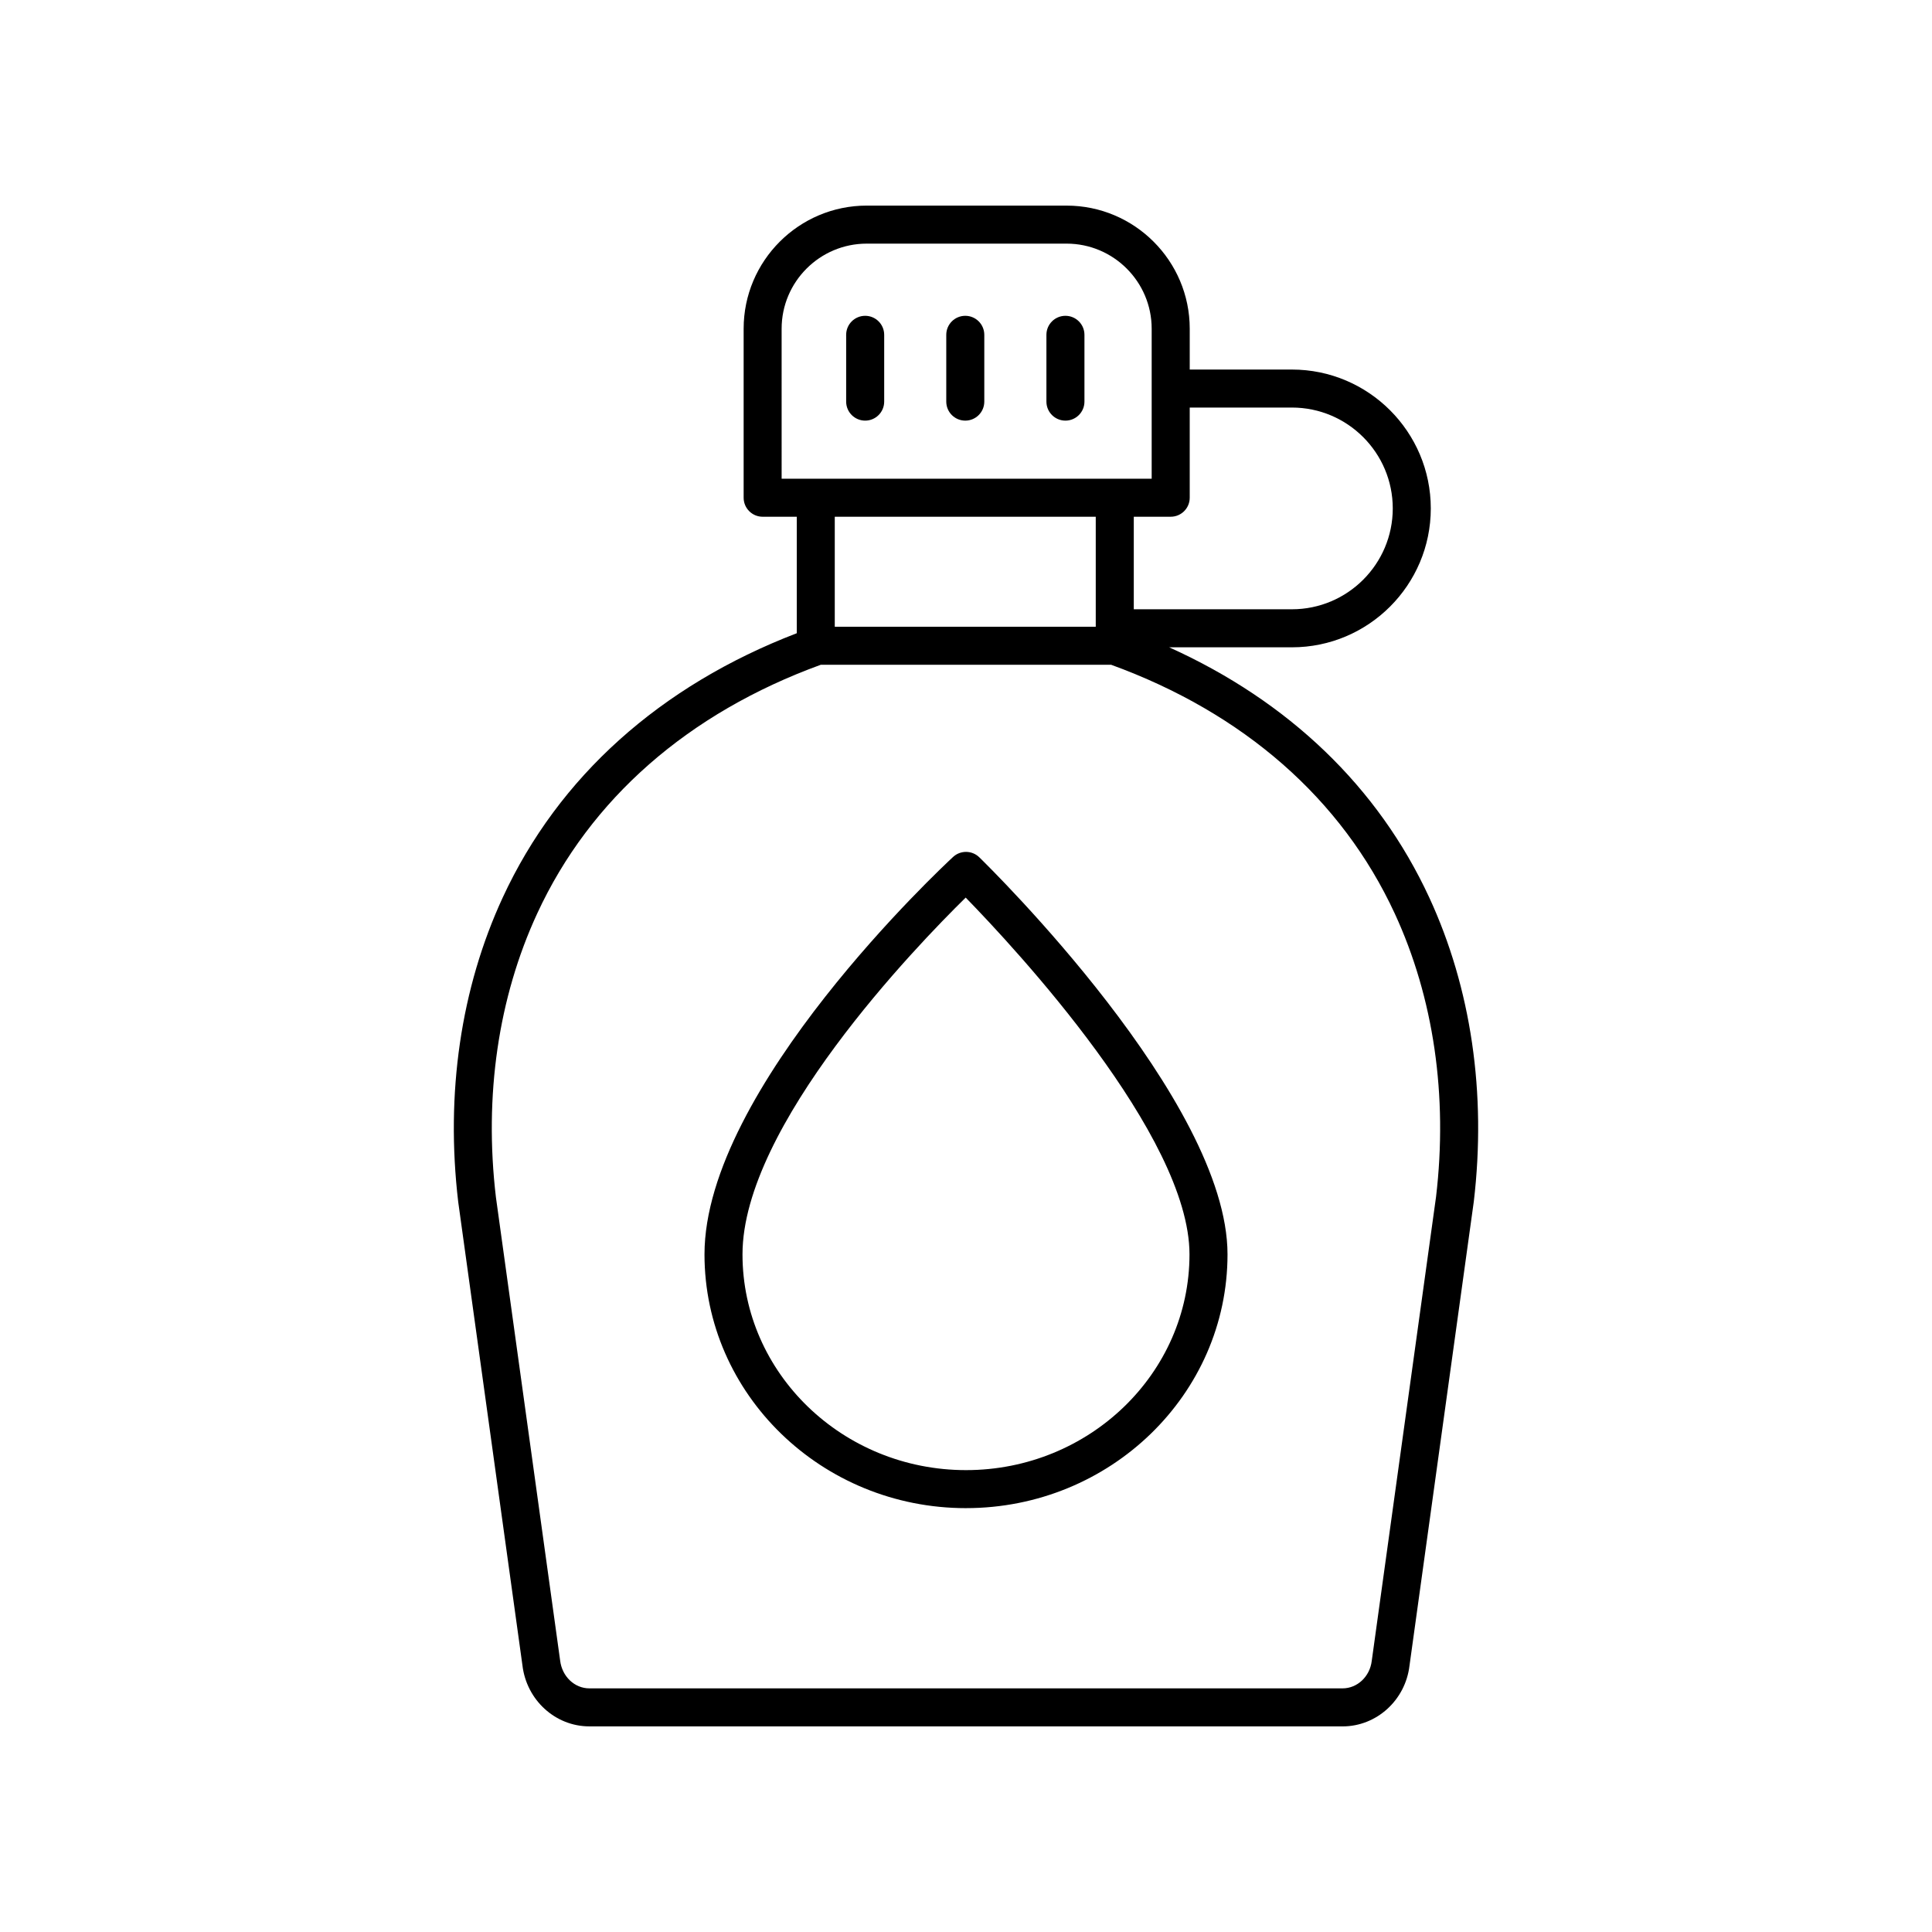 <?xml version="1.0" encoding="UTF-8"?>
<!-- Uploaded to: SVG Repo, www.svgrepo.com, Generator: SVG Repo Mixer Tools -->
<svg fill="#000000" width="800px" height="800px" version="1.1" viewBox="144 144 512 512" xmlns="http://www.w3.org/2000/svg">
 <g>
  <path d="m426.35 255.47c2.781 0 5.039-2.254 5.039-5.039v-17.699c0-2.781-2.254-5.039-5.039-5.039-2.781 0-5.039 2.254-5.039 5.039v17.699c0 2.785 2.258 5.039 5.039 5.039z"/>
  <path d="m399.81 255.47c2.781 0 5.039-2.254 5.039-5.039v-17.699c0-2.781-2.254-5.039-5.039-5.039-2.781 0-5.039 2.254-5.039 5.039v17.699c0 2.785 2.254 5.039 5.039 5.039z"/>
  <path d="m373.28 255.47c2.781 0 5.039-2.254 5.039-5.039v-17.699c0-2.781-2.254-5.039-5.039-5.039-2.781 0-5.039 2.254-5.039 5.039v17.699c0 2.785 2.258 5.039 5.039 5.039z"/>
  <path d="m282.45 585.32c1.09 9.23 8.723 16.188 17.746 16.188l199.6 0.004c9.027 0 16.656-6.961 17.734-16.09l17.043-123c3.387-28.688-0.699-56.559-11.816-80.594-13.543-29.273-37.23-51.977-68.91-66.285h32.523c20.297 0 36.805-16.512 36.805-36.805 0-20.297-16.512-36.805-36.805-36.805h-27.078v-10.82c0-17.988-14.633-32.625-32.625-32.625l-52.969-0.004c-17.988 0-32.625 14.633-32.625 32.625v44.793c0 2.781 2.254 5.039 5.039 5.039h9.043v30.867c-36.211 13.914-63.121 38.039-77.918 70.023-11.117 24.035-15.203 51.906-11.805 80.695zm171.8-304.38c2.781 0 5.039-2.254 5.039-5.039v-23.895h27.078c14.742 0 26.73 11.988 26.73 26.73 0 14.742-11.988 26.73-26.73 26.73h-41.902v-24.527zm-103.11-49.828c0-12.434 10.117-22.547 22.547-22.547h52.973c12.434 0 22.547 10.117 22.547 22.547v39.754h-98.066zm83.246 49.828v29.152h-69.164v-29.152zm-148.01 105.12c14.039-30.355 40.035-53.109 75.156-65.895h76.918c35.121 12.781 61.117 35.539 75.156 65.895 10.336 22.344 14.125 48.344 10.965 75.082l-17.043 123c-0.492 4.156-3.816 7.293-7.738 7.293h-199.6c-3.922 0-7.246-3.137-7.75-7.394l-17.02-122.79c-3.172-26.84 0.617-52.84 10.953-75.184z"/>
  <path d="m400 543.67c38.215 0 69.305-30.168 69.305-67.254 0-40.719-63.105-102.61-65.789-105.23-1.926-1.867-4.969-1.902-6.934-0.09-2.691 2.488-65.883 61.426-65.883 105.32-0.004 37.09 31.086 67.258 69.301 67.258zm-0.082-161.8c13.121 13.461 59.309 63.086 59.309 94.547 0 31.527-26.566 57.18-59.227 57.18-32.66-0.004-59.23-25.652-59.23-57.18 0-34 45.949-81.586 59.148-94.547z"/>
 </g>
</svg>